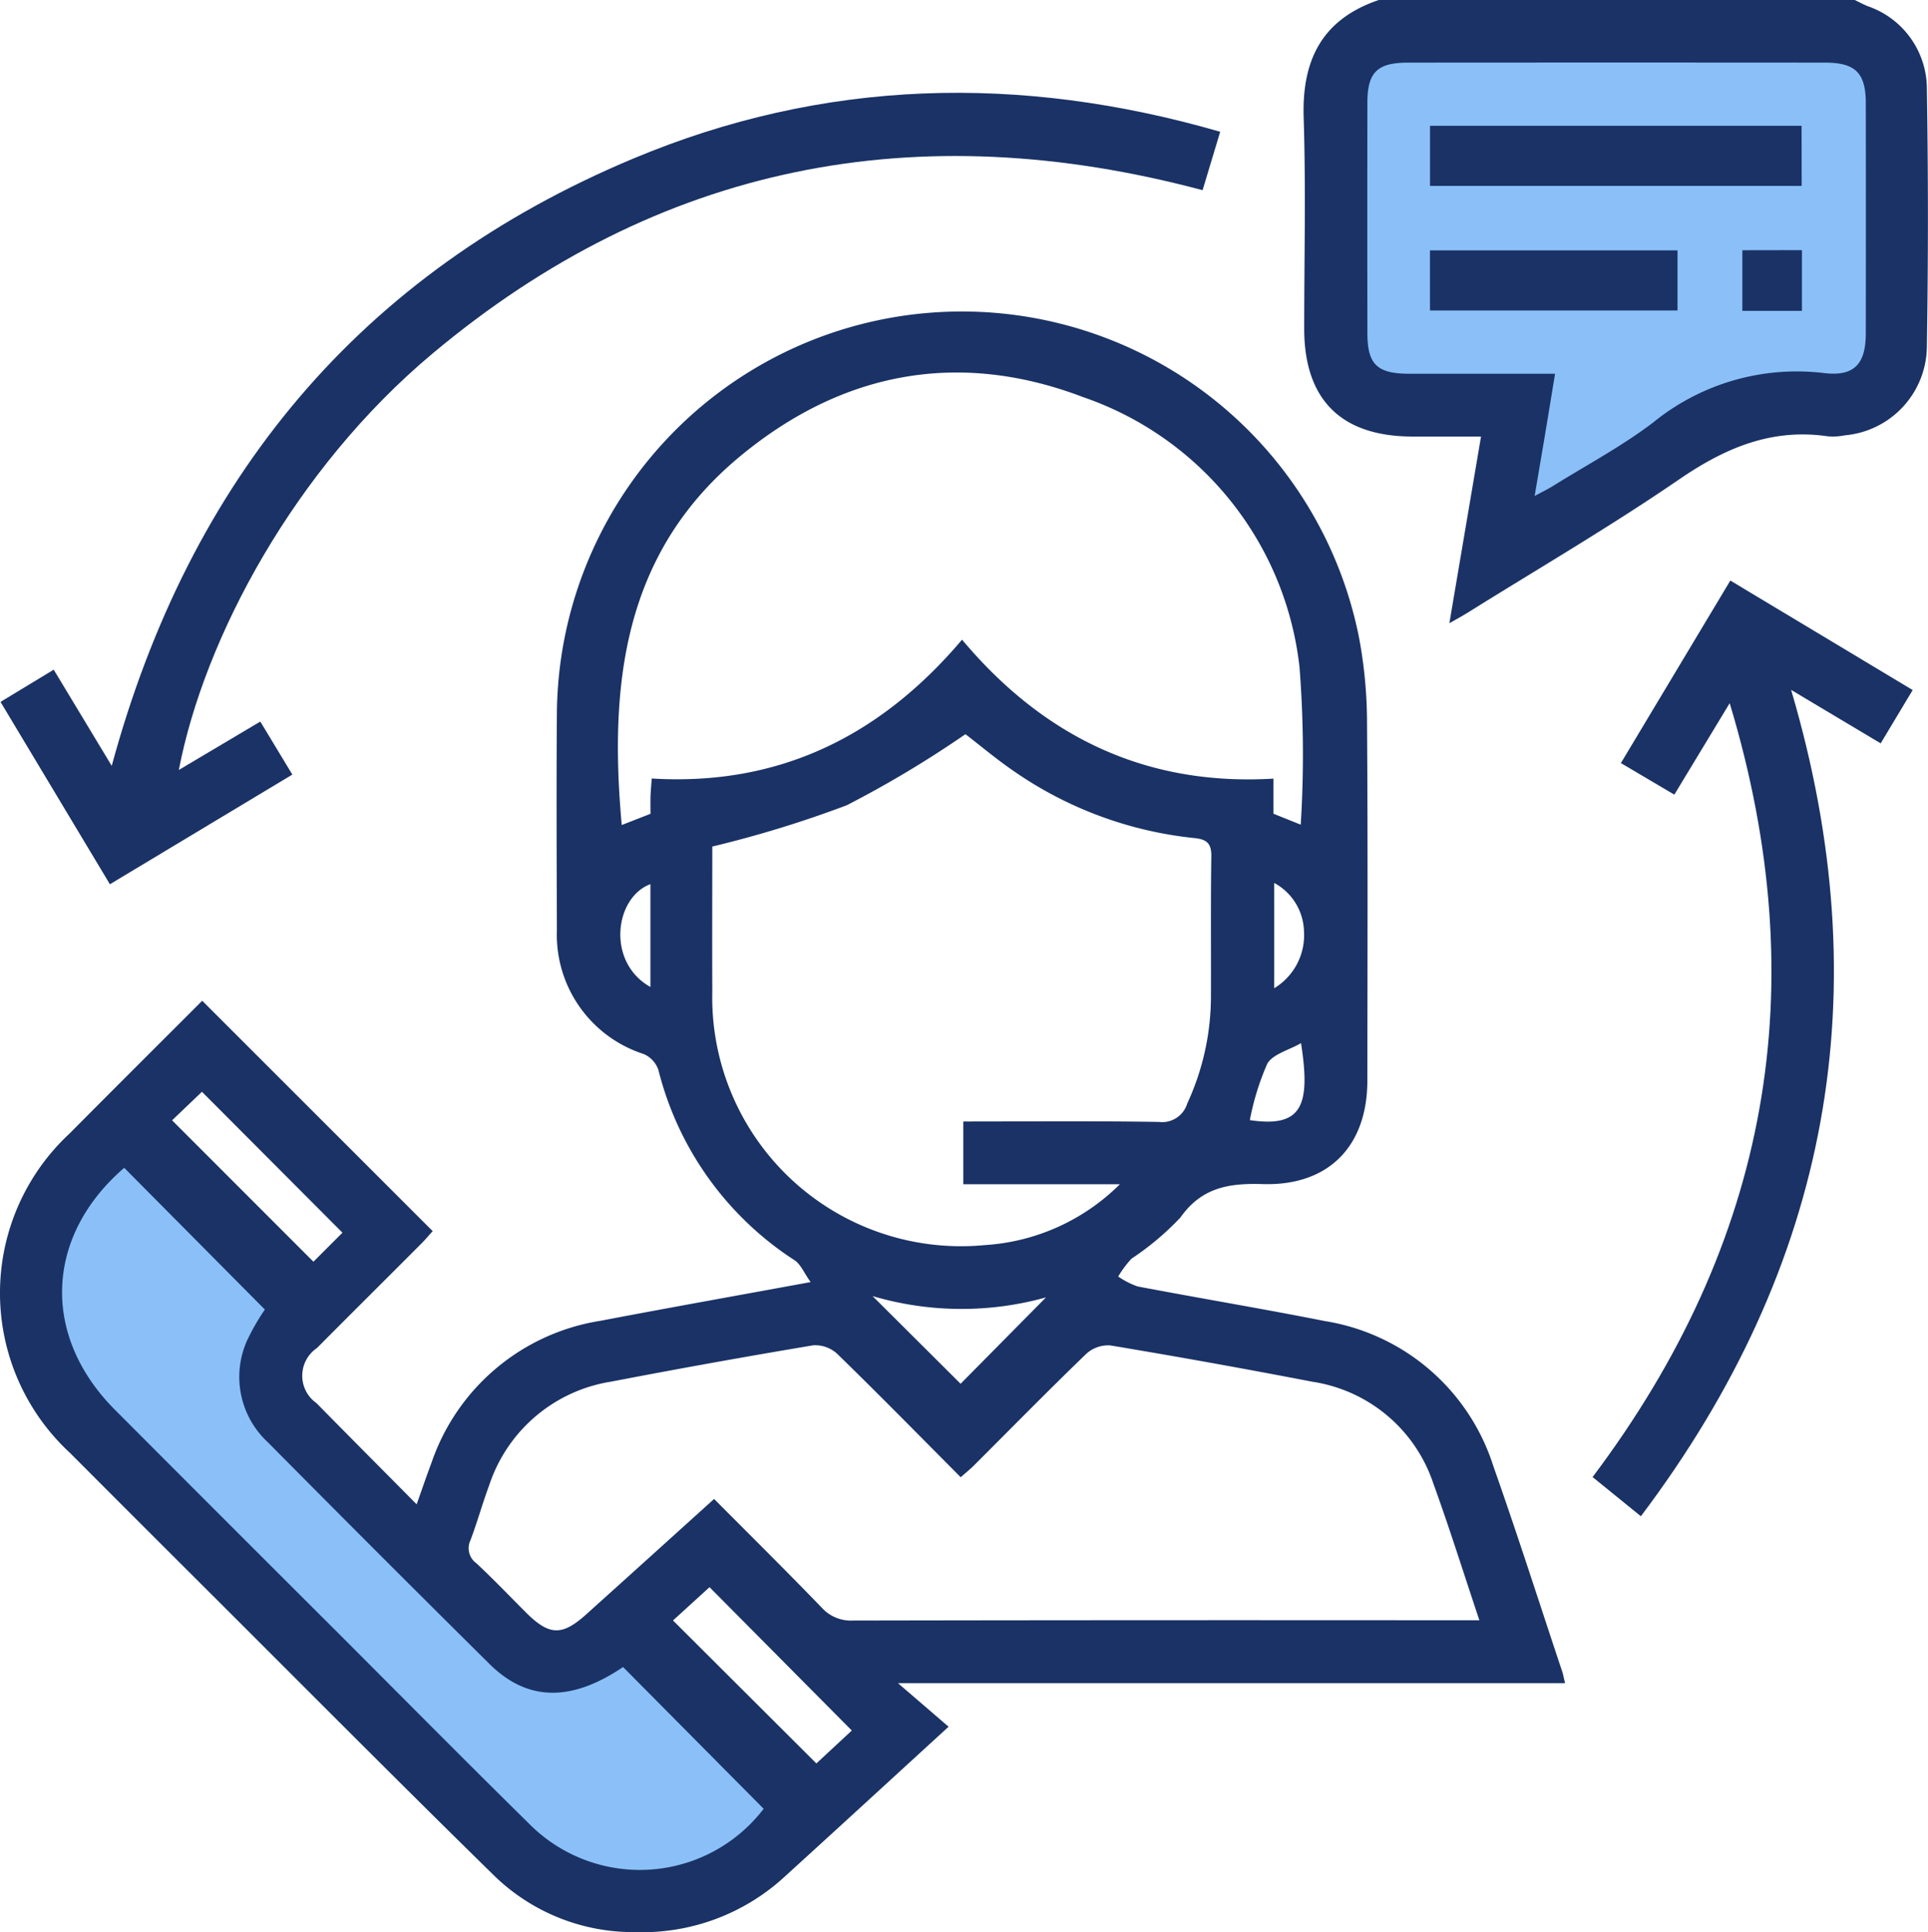 <svg xmlns="http://www.w3.org/2000/svg" width="93.05" height="93.238" viewBox="0 0 93.05 93.238"><g id="Group_166635" data-name="Group 166635" transform="translate(-1079.975 -4818.39)"><path id="Union_23" data-name="Union 23" d="M13285.457,14772.5a16.7,16.7,0,0,1-4.342-1.091l-23.026-22.648a21.933,21.933,0,0,1-1.091-5.687,8.162,8.162,0,0,1,1.091-4.126l3.21-4.152,9.058,8.683-2.45,3.963,14.529,14.155,4.152-2.829,9.061,9.436-4.719,4.3s-1.342.121-2.963.121A23.313,23.313,0,0,1,13285.457,14772.5Zm43.344-71.5h-5.071a3,3,0,0,1-3-3v-12a3,3,0,0,1,3-3h20a3,3,0,0,1,3,3v12a3,3,0,0,1-3,3h-3.745l-13.006,8.309Z" transform="translate(-12175.73 -9863)" fill="#8ac0f7"></path><g id="Group_166632" data-name="Group 166632" transform="translate(959.603 4608.39)"><path id="Path_48053" data-name="Path 48053" d="M397.518,210c.21.1.416.213.631.3A4.22,4.22,0,0,1,401,214.266q.1,6.234,0,12.47a4.341,4.341,0,0,1-3.957,4.272,3.011,3.011,0,0,1-.815.049c-2.711-.4-4.957.552-7.174,2.071-3.323,2.278-6.813,4.313-10.233,6.449-.227.142-.464.268-.867.5l1.528-9.011h-3.305c-3.443,0-5.228-1.778-5.229-5.2,0-3.4.082-6.8-.026-10.2-.089-2.8.911-4.751,3.638-5.67Zm-14.463,18.037c-.174,1.057-.324,1.982-.479,2.907-.159.95-.321,1.9-.507,2.993.38-.207.644-.333.892-.488,1.62-1.01,3.323-1.913,4.835-3.066a10.983,10.983,0,0,1,8.269-2.376c1.452.168,1.985-.472,1.987-1.915q.008-5.552,0-11.1c0-1.468-.495-1.969-1.966-1.97q-10.056-.008-20.112,0c-1.507,0-1.975.464-1.977,1.939q-.007,5.551,0,11.1c0,1.527.465,1.975,2.026,1.976C378.324,228.039,380.625,228.037,383.054,228.037Z" transform="translate(-187.632)" fill="#1a3265"></path><path id="Path_48054" data-name="Path 48054" d="M195.906,336.082H163.713l2.44,2.1c-2.785,2.548-5.328,4.887-7.884,7.211a10.137,10.137,0,0,1-7.234,2.7,9.623,9.623,0,0,1-6.774-2.686c-4.769-4.672-9.471-9.414-14.2-14.129q-3.159-3.151-6.31-6.309a10.5,10.5,0,0,1-.019-15.416c2.135-2.151,4.282-4.289,6.4-6.406l11.123,11.118c-.17.187-.357.41-.562.616-1.672,1.676-3.352,3.344-5.021,5.023a1.615,1.615,0,0,0-.024,2.663c1.572,1.6,3.152,3.185,4.832,4.882.273-.764.482-1.385.715-2a10.309,10.309,0,0,1,8.159-6.857c3.271-.625,6.551-1.208,10.141-1.868-.323-.452-.479-.858-.774-1.054a15.385,15.385,0,0,1-6.572-9.181,1.3,1.3,0,0,0-.7-.767,6.045,6.045,0,0,1-4.2-5.964c-.01-3.49-.027-6.981,0-10.471a19.544,19.544,0,0,1,38.714-3.661,22.358,22.358,0,0,1,.385,4.16c.042,5.736.021,11.473.016,17.209,0,3.169-1.868,5.093-5.042,5-1.631-.05-2.948.151-3.984,1.617a13.462,13.462,0,0,1-2.354,1.98,4.9,4.9,0,0,0-.644.863,3.77,3.77,0,0,0,.941.48c3.008.572,6.028,1.075,9.031,1.67a10.23,10.23,0,0,1,8.134,7.006c1.16,3.285,2.22,6.606,3.323,9.911C195.814,335.652,195.838,335.8,195.906,336.082Zm-41.07-8.892c1.757,1.766,3.5,3.489,5.2,5.251a1.9,1.9,0,0,0,1.513.616q14.565-.026,29.129-.012h1.093c-.773-2.308-1.449-4.472-2.222-6.6a7.3,7.3,0,0,0-5.833-4.911q-4.865-.938-9.752-1.753a1.567,1.567,0,0,0-1.161.4c-1.834,1.769-3.619,3.589-5.423,5.389-.185.185-.39.349-.642.572-2.009-2.02-3.962-4.011-5.96-5.956a1.563,1.563,0,0,0-1.158-.411q-4.886.817-9.752,1.753a7.412,7.412,0,0,0-5.881,4.986c-.327.879-.578,1.787-.908,2.665a.891.891,0,0,0,.278,1.109c.821.765,1.6,1.58,2.39,2.372,1.138,1.135,1.751,1.153,2.935.084C150.712,330.919,152.735,329.089,154.836,327.19Zm28.312-32.54a54.028,54.028,0,0,0-.059-7.607,15.6,15.6,0,0,0-10.43-13.022c-6.015-2.3-11.656-1.235-16.607,2.883-5.616,4.672-6.283,11.006-5.674,17.764l1.389-.543c0-.275-.007-.546,0-.816s.034-.523.059-.887c6.137.372,11.024-2.034,14.977-6.7,3.957,4.714,8.893,7.07,15.03,6.706v1.694Zm-16.181-4.367a51.7,51.7,0,0,1-5.725,3.428,54.008,54.008,0,0,1-6.493,1.994c0,2.214-.01,4.609,0,7a12.008,12.008,0,0,0,13.16,12.233,10.126,10.126,0,0,0,6.511-2.936h-7.556v-3.028c3.2,0,6.329-.03,9.451.022a1.26,1.26,0,0,0,1.354-.885,12.33,12.33,0,0,0,1.146-5.105c.009-2.276-.016-4.552.019-6.827.01-.637-.232-.824-.828-.884a18.614,18.614,0,0,1-8.613-3.166C168.5,291.525,167.664,290.817,166.967,290.283Zm-40.6,20.926c-3.818,3.293-4.017,8.1-.448,11.678q5.238,5.252,10.49,10.491c3.154,3.153,6.289,6.325,9.467,9.453a7.524,7.524,0,0,0,11.352-.689l-6.786-6.842c-2.491,1.686-4.612,1.67-6.444-.145q-5.366-5.317-10.682-10.684a4.3,4.3,0,0,1-1.016-4.936,10.983,10.983,0,0,1,.855-1.486Zm35.115,27.156-6.867-6.918-1.763,1.606,6.92,6.9ZM136.9,314.34l-6.781-6.8-1.442,1.377,6.822,6.824Zm25.581,3.057,4.252,4.234,4.121-4.168A15.178,15.178,0,0,1,162.486,317.4Zm18.206-8.49c2.527.379,2.944-.695,2.476-3.714-.587.339-1.364.526-1.633,1A12.679,12.679,0,0,0,180.692,308.907Zm-28.924-6.422v-4.966C150.029,298.167,149.631,301.295,151.768,302.485Zm30.106.057a2.99,2.99,0,0,0,1.435-2.774,2.733,2.733,0,0,0-1.435-2.306Z" transform="translate(0 -44.852)" fill="#1a3265"></path><path id="Path_48055" data-name="Path 48055" d="M125.748,266.032l-5.279-8.8,2.567-1.555,2.8,4.641c3.765-13.86,11.984-23.779,25.155-29.3,9.2-3.858,18.662-4.1,28.342-1.3l-.849,2.819c-13.766-3.672-26.227-1.286-37.185,7.9-6.635,5.56-11,13.708-12.224,20.079l3.932-2.335,1.546,2.558Z" transform="translate(-0.072 -13.359)" fill="#1a3265"></path><path id="Path_48056" data-name="Path 48056" d="M433.062,327.481l-2.672,4.415-2.579-1.523,5.282-8.809,8.8,5.284-1.544,2.573-4.322-2.58c4.3,14.55,1.885,27.766-7.252,39.879l-2.33-1.892C434.953,353.523,437.2,341.193,433.062,327.481Z" transform="translate(-229.211 -83.547)" fill="#1a3265"></path><path id="Path_48057" data-name="Path 48057" d="M413.137,237.094H395.2v-2.9h17.933Z" transform="translate(-205.812 -18.122)" fill="#1a3265"></path><path id="Path_48058" data-name="Path 48058" d="M407.129,258.114v2.9H395.182v-2.9Z" transform="translate(-205.796 -36.031)" fill="#1a3265"></path><path id="Path_48059" data-name="Path 48059" d="M458.09,258.068V261h-2.876v-2.927Z" transform="translate(-250.752 -35.997)" fill="#1a3265"></path></g></g></svg>
